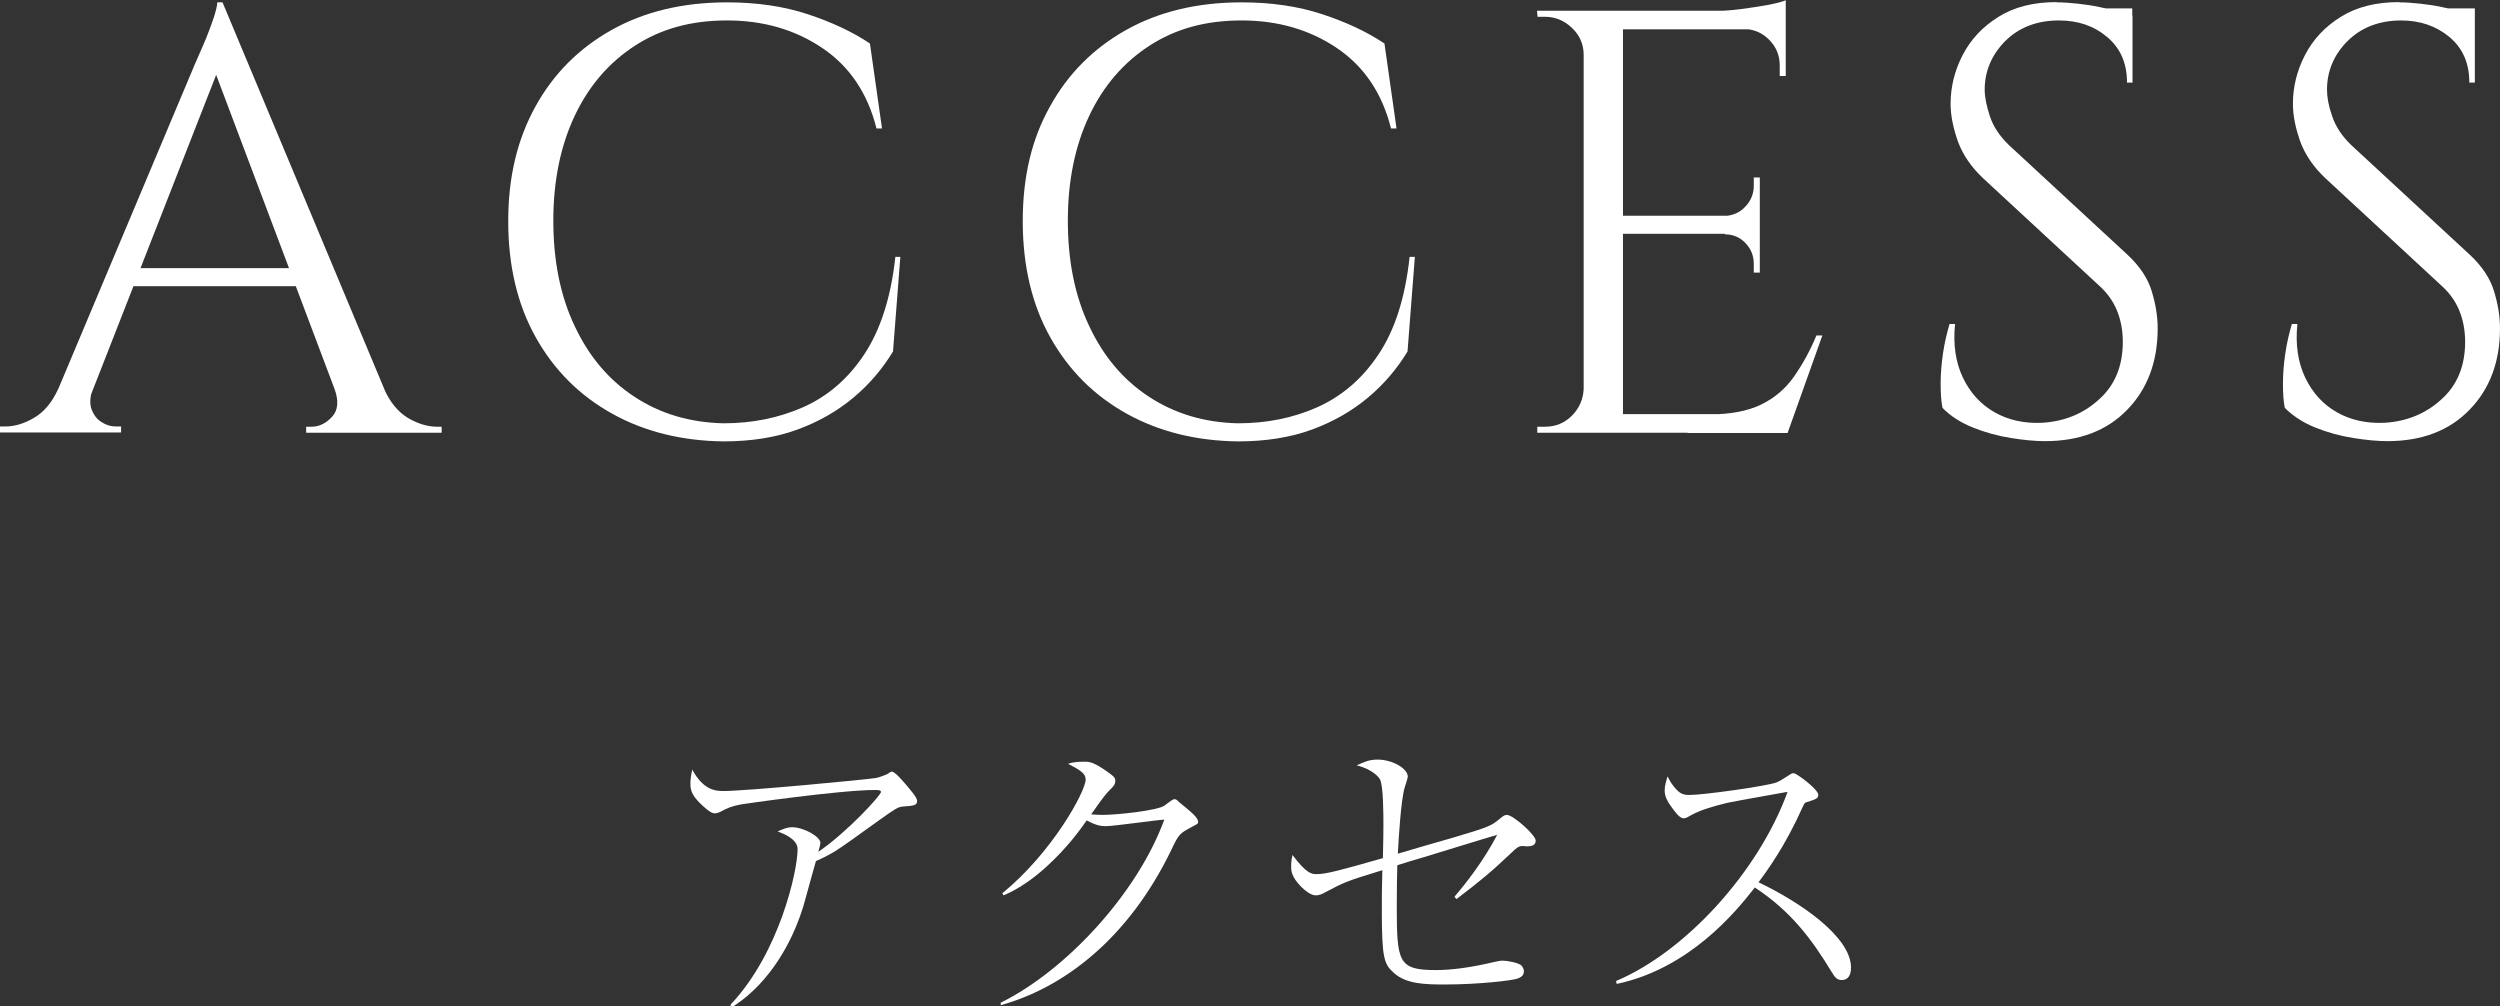 <?xml version="1.0" encoding="UTF-8"?>
<svg id="_レイヤー_2" data-name="レイヤー_2" xmlns="http://www.w3.org/2000/svg" viewBox="0 0 95.38 38.39">
  <rect x="0" y="0" width="95.38" height="38.39" fill="#333333" stroke="none"/>
  <defs>
    <style>
      .cls-1 {
        fill: #fff;
      }
    </style>
  </defs>
  <g id="work">
    <g>
      <path class="cls-1" d="M3.54,14.83c-.11.31-.12.57-.05.78.08.21.2.38.38.49.18.12.36.17.54.17h.21v.23H0v-.23h.21c.35,0,.72-.11,1.09-.33.38-.22.69-.59.93-1.12h1.31ZM8.49.09l.21,1.61-5.77,14.74h-1.38L7.43,2.46c.17-.38.31-.71.43-.99.11-.28.21-.54.3-.81.08-.26.13-.45.13-.57h.21ZM11.73,10.23v.69h-7.2v-.69h7.2ZM8.49.09l6.81,16.28h-1.96L8.03,2.28l.46-2.19ZM12.76,14.83h1.89c.23.52.54.89.92,1.12.38.22.75.33,1.1.33h.18v.23h-5.17v-.23h.21c.29,0,.55-.13.78-.38.23-.25.26-.61.09-1.07Z"/>
      <path class="cls-1" d="M34.35,9.8l-.28,3.61c-.4.66-.9,1.25-1.51,1.76-.61.51-1.32.92-2.14,1.22-.82.3-1.76.45-2.82.45-1.59-.02-3.01-.37-4.25-1.06-1.24-.69-2.21-1.66-2.91-2.91-.7-1.25-1.05-2.73-1.05-4.43s.35-3.13,1.04-4.38c.69-1.25,1.66-2.22,2.91-2.92,1.25-.7,2.72-1.05,4.4-1.05,1.13,0,2.16.15,3.07.45.91.3,1.71.67,2.38,1.12l.46,3.24h-.21c-.34-1.35-1.03-2.37-2.07-3.07s-2.25-1.05-3.63-1.05-2.52.32-3.51.96-1.76,1.53-2.3,2.67c-.54,1.14-.82,2.48-.82,4.01s.27,2.88.82,4.03c.54,1.15,1.3,2.05,2.28,2.69.97.64,2.1.98,3.39,1.01,1.09,0,2.1-.2,3.03-.61.93-.41,1.71-1.07,2.33-2s1.03-2.17,1.2-3.74h.18Z"/>
      <path class="cls-1" d="M53.98,9.8l-.28,3.61c-.4.66-.9,1.25-1.51,1.76s-1.32.92-2.14,1.22-1.76.45-2.82.45c-1.59-.02-3.01-.37-4.25-1.06-1.24-.69-2.21-1.66-2.91-2.91-.7-1.25-1.05-2.73-1.05-4.43s.34-3.13,1.04-4.38c.69-1.25,1.66-2.22,2.91-2.92,1.25-.7,2.72-1.05,4.4-1.05,1.13,0,2.16.15,3.07.45.91.3,1.71.67,2.38,1.12l.46,3.24h-.21c-.34-1.35-1.03-2.37-2.07-3.07-1.04-.7-2.25-1.05-3.63-1.05s-2.52.32-3.51.96c-.99.64-1.76,1.53-2.3,2.67-.54,1.14-.82,2.48-.82,4.01s.27,2.88.82,4.03c.54,1.15,1.3,2.05,2.28,2.69s2.1.98,3.39,1.01c1.09,0,2.1-.2,3.02-.61s1.71-1.07,2.33-2c.63-.93,1.03-2.17,1.2-3.74h.18Z"/>
      <path class="cls-1" d="M60.49,2.09h-.07c0-.4-.15-.74-.44-1.02-.29-.28-.64-.43-1.04-.43h-.28l-.02-.23h1.84v1.68ZM60.49,14.83v1.68h-1.84v-.23h.3c.4,0,.74-.14,1.02-.42.28-.28.43-.62.45-1.02h.07ZM61.92.41v16.1h-1.5V.41h1.5ZM68.13.41v.71h-6.28V.41h6.28ZM67.14,8.23v.69h-5.29v-.69h5.29ZM68.13,15.8v.71h-6.28v-.71h6.28ZM69.53,12.79l-1.33,3.73h-3.82l.83-.71c.81,0,1.48-.13,1.99-.38.51-.25.93-.61,1.25-1.07s.61-.98.85-1.56h.23ZM68.13,0v.67l-2.81-.25c.34,0,.69-.02,1.07-.07s.72-.1,1.05-.16c.32-.06.55-.12.69-.18ZM67.14,6.76v1.52h-1.33v-.04c.31-.02.57-.13.78-.36.21-.22.32-.49.32-.79v-.32h.23ZM67.14,8.88v1.52h-.23v-.34c0-.31-.11-.57-.32-.79-.21-.22-.48-.33-.78-.33v-.05h1.33ZM68.13,1.06v1.84h-.23v-.41c0-.37-.13-.69-.39-.96-.26-.27-.58-.41-.97-.43v-.05h1.59Z"/>
      <path class="cls-1" d="M78.48.09c.25,0,.51.02.79.05.28.03.56.07.83.13.27.05.51.11.74.16.22.05.39.11.52.17v2.55h-.21c0-.74-.25-1.31-.76-1.74s-1.12-.63-1.84-.63c-.84,0-1.53.27-2.05.79-.52.53-.78,1.15-.78,1.85,0,.29.07.63.2,1.02s.37.75.72,1.09l4.53,4.19c.46.43.77.89.92,1.38.15.49.23.96.23,1.43,0,1.27-.39,2.31-1.16,3.1-.77.8-1.82,1.2-3.14,1.2-.37,0-.8-.04-1.3-.12-.5-.08-.98-.21-1.45-.4s-.86-.44-1.16-.75c-.05-.24-.07-.55-.07-.92s.03-.75.09-1.16.15-.78.25-1.12h.21c-.08.78.02,1.46.3,2.05.28.58.68,1.02,1.21,1.32.53.3,1.13.43,1.81.4.84-.05,1.57-.34,2.17-.89.61-.54.91-1.28.91-2.2,0-.44-.08-.85-.23-1.21-.15-.36-.38-.67-.67-.93l-4.42-4.09c-.46-.43-.78-.9-.97-1.41-.18-.51-.28-.99-.28-1.44,0-.64.15-1.26.46-1.86.31-.6.76-1.08,1.37-1.46.61-.38,1.34-.56,2.22-.56ZM81.35.32v.48h-1.75v-.48h1.75Z"/>
      <path class="cls-1" d="M91.54.09c.25,0,.51.02.79.05.28.03.56.07.83.13.27.05.51.11.74.16.22.05.39.11.52.17v2.55h-.21c0-.74-.25-1.31-.76-1.74-.51-.42-1.12-.63-1.84-.63-.84,0-1.53.27-2.05.79s-.78,1.15-.78,1.85c0,.29.06.63.2,1.02.13.39.37.75.72,1.09l4.53,4.19c.46.43.77.89.92,1.38.15.49.23.96.23,1.43,0,1.27-.39,2.31-1.16,3.1-.77.8-1.82,1.2-3.14,1.2-.37,0-.8-.04-1.3-.12-.5-.08-.98-.21-1.45-.4s-.85-.44-1.16-.75c-.05-.24-.07-.55-.07-.92s.03-.75.09-1.16c.06-.41.15-.78.25-1.12h.21c-.08.78.02,1.46.3,2.05.28.58.68,1.02,1.21,1.32s1.13.43,1.81.4c.84-.05,1.57-.34,2.17-.89.61-.54.91-1.28.91-2.2,0-.44-.08-.85-.23-1.21-.15-.36-.38-.67-.67-.93l-4.42-4.09c-.46-.43-.78-.9-.97-1.41-.18-.51-.28-.99-.28-1.44,0-.64.15-1.26.46-1.86.31-.6.76-1.08,1.37-1.46s1.35-.56,2.22-.56ZM94.42.32v.48h-1.75v-.48h1.75Z"/>
    </g>
    <g>
      <path class="cls-1" d="M27.88,38.32c1.86-1.97,2.55-5.1,2.55-5.92,0-.4-.56-.6-.76-.68.23-.1.37-.16.54-.16.46,0,1.09.36,1.09.6,0,.07-.06.25-.08.34,1.14-.78,2.39-2.17,2.39-2.28,0-.07-.07-.08-.23-.08-1.33,0-5.07.54-5.11.55-.36.07-.53.14-.78.28-.11.05-.17.06-.22.06-.12,0-.25-.1-.43-.26-.41-.37-.5-.58-.5-.86,0-.16.02-.31.07-.55.42.78.88.82,1.19.82.85,0,5.5-.44,5.83-.5.18-.04.35-.12.41-.14.13-.08.14-.1.19-.1.11,0,.41.35.53.49.14.17.43.49.43.62,0,.18-.12.19-.53.22-.2.01-.32.1-.86.48-1,.72-1.4,1.01-1.76,1.24-.24.14-.53.29-.71.36-.07.23-.34,1.23-.4,1.44-.19.73-.68,2.11-1.74,3.25-.47.5-.88.77-1.07.89l-.05-.07Z"/>
      <path class="cls-1" d="M38.17,38.26c2.53-1.25,5.24-4.21,6.25-6.99-.35.02-1.92.25-2.24.25-.16,0-.35-.02-.72-.22-.29.41-.74,1.04-1.55,1.78-.4.36-.96.8-1.62,1.08l-.05-.08c1.91-1.56,3.18-3.89,3.18-4.34,0-.24-.22-.36-.67-.6.11-.04.28-.08.6-.08.22,0,.36,0,.95.42.22.16.25.2.25.32,0,.11-.05.18-.18.31-.18.18-.22.22-.74.96.1.01.3.02.43.02.6,0,2.09-.17,2.36-.35.06-.04.31-.25.38-.25.06,0,.1.02.17.1.5.41.74.6.74.77,0,.07-.02.07-.28.21-.4.22-.46.25-.73.83-1.66,3.45-4.15,5.29-6.52,5.95v-.08Z"/>
      <path class="cls-1" d="M55.5,34.2c.4-.46,1.12-1.38,1.62-2.35-.28.08-.53.16-2.79.85-.17.05-.88.26-1.02.31-.01.35-.02.9-.02,1.49,0,2.21.04,2.51,1.5,2.51.59,0,1.34-.1,2.18-.3.11-.02.24-.06.36-.06.17,0,.6.08.71.18.04.05.1.12.1.23,0,.17-.14.24-.26.28-.22.07-1.46.22-2.76.22-.73,0-1.49-.01-1.96-.46-.36-.32-.44-.58-.44-2.36,0-.53,0-.96.02-1.54-1.44.44-1.45.46-2.21.86-.07.04-.19.1-.33.1-.19,0-.4-.18-.54-.31-.4-.4-.4-.64-.4-.79,0-.11,0-.19.05-.44.53.7.72.73.92.73.36,0,.88-.14,2.53-.61,0-.2.02-.66.02-1.27,0-.36,0-1.5-.13-1.73-.01-.04-.24-.38-.89-.54.29-.13.47-.22.8-.22.56,0,1.15.34,1.15.65,0,.04-.07.28-.12.42-.14.46-.23,1.94-.26,2.52.34-.1,1.8-.53,2.1-.61,1.45-.43,1.47-.46,1.81-.74.12-.1.18-.13.25-.13.24,0,1.1.77,1.1.98,0,.18-.16.22-.31.22-.04,0-.22-.02-.25-.01-.08.01-.17.06-.34.23-.83.79-1.22,1.1-2.12,1.79l-.07-.07Z"/>
      <path class="cls-1" d="M61.65,37.43c2.66-1.12,5.44-4.17,6.55-7.22-.37.07-1.98.35-2.3.42-.48.12-.98.25-1.38.47-.17.1-.22.12-.29.12-.16,0-.36-.29-.5-.49-.12-.17-.22-.35-.22-.58,0-.17.06-.36.11-.53.06.11.11.23.25.4.2.24.31.31.59.31.53,0,2.96-.34,3.32-.48.14-.06.2-.1.48-.28.1-.07.13-.07.17-.07.12,0,.94.62.94.82,0,.14-.07.17-.46.29-.06.01-.1.1-.13.17-.67,1.49-1.33,2.4-1.69,2.88,1.57.75,3.53,2.07,3.53,3.26,0,.08,0,.47-.36.47-.18,0-.26-.12-.35-.26-.79-1.31-1.59-2.37-2.96-3.27-.74.95-2.5,3.09-5.27,3.68l-.02-.1Z"/>
    </g>
  </g>
</svg>
